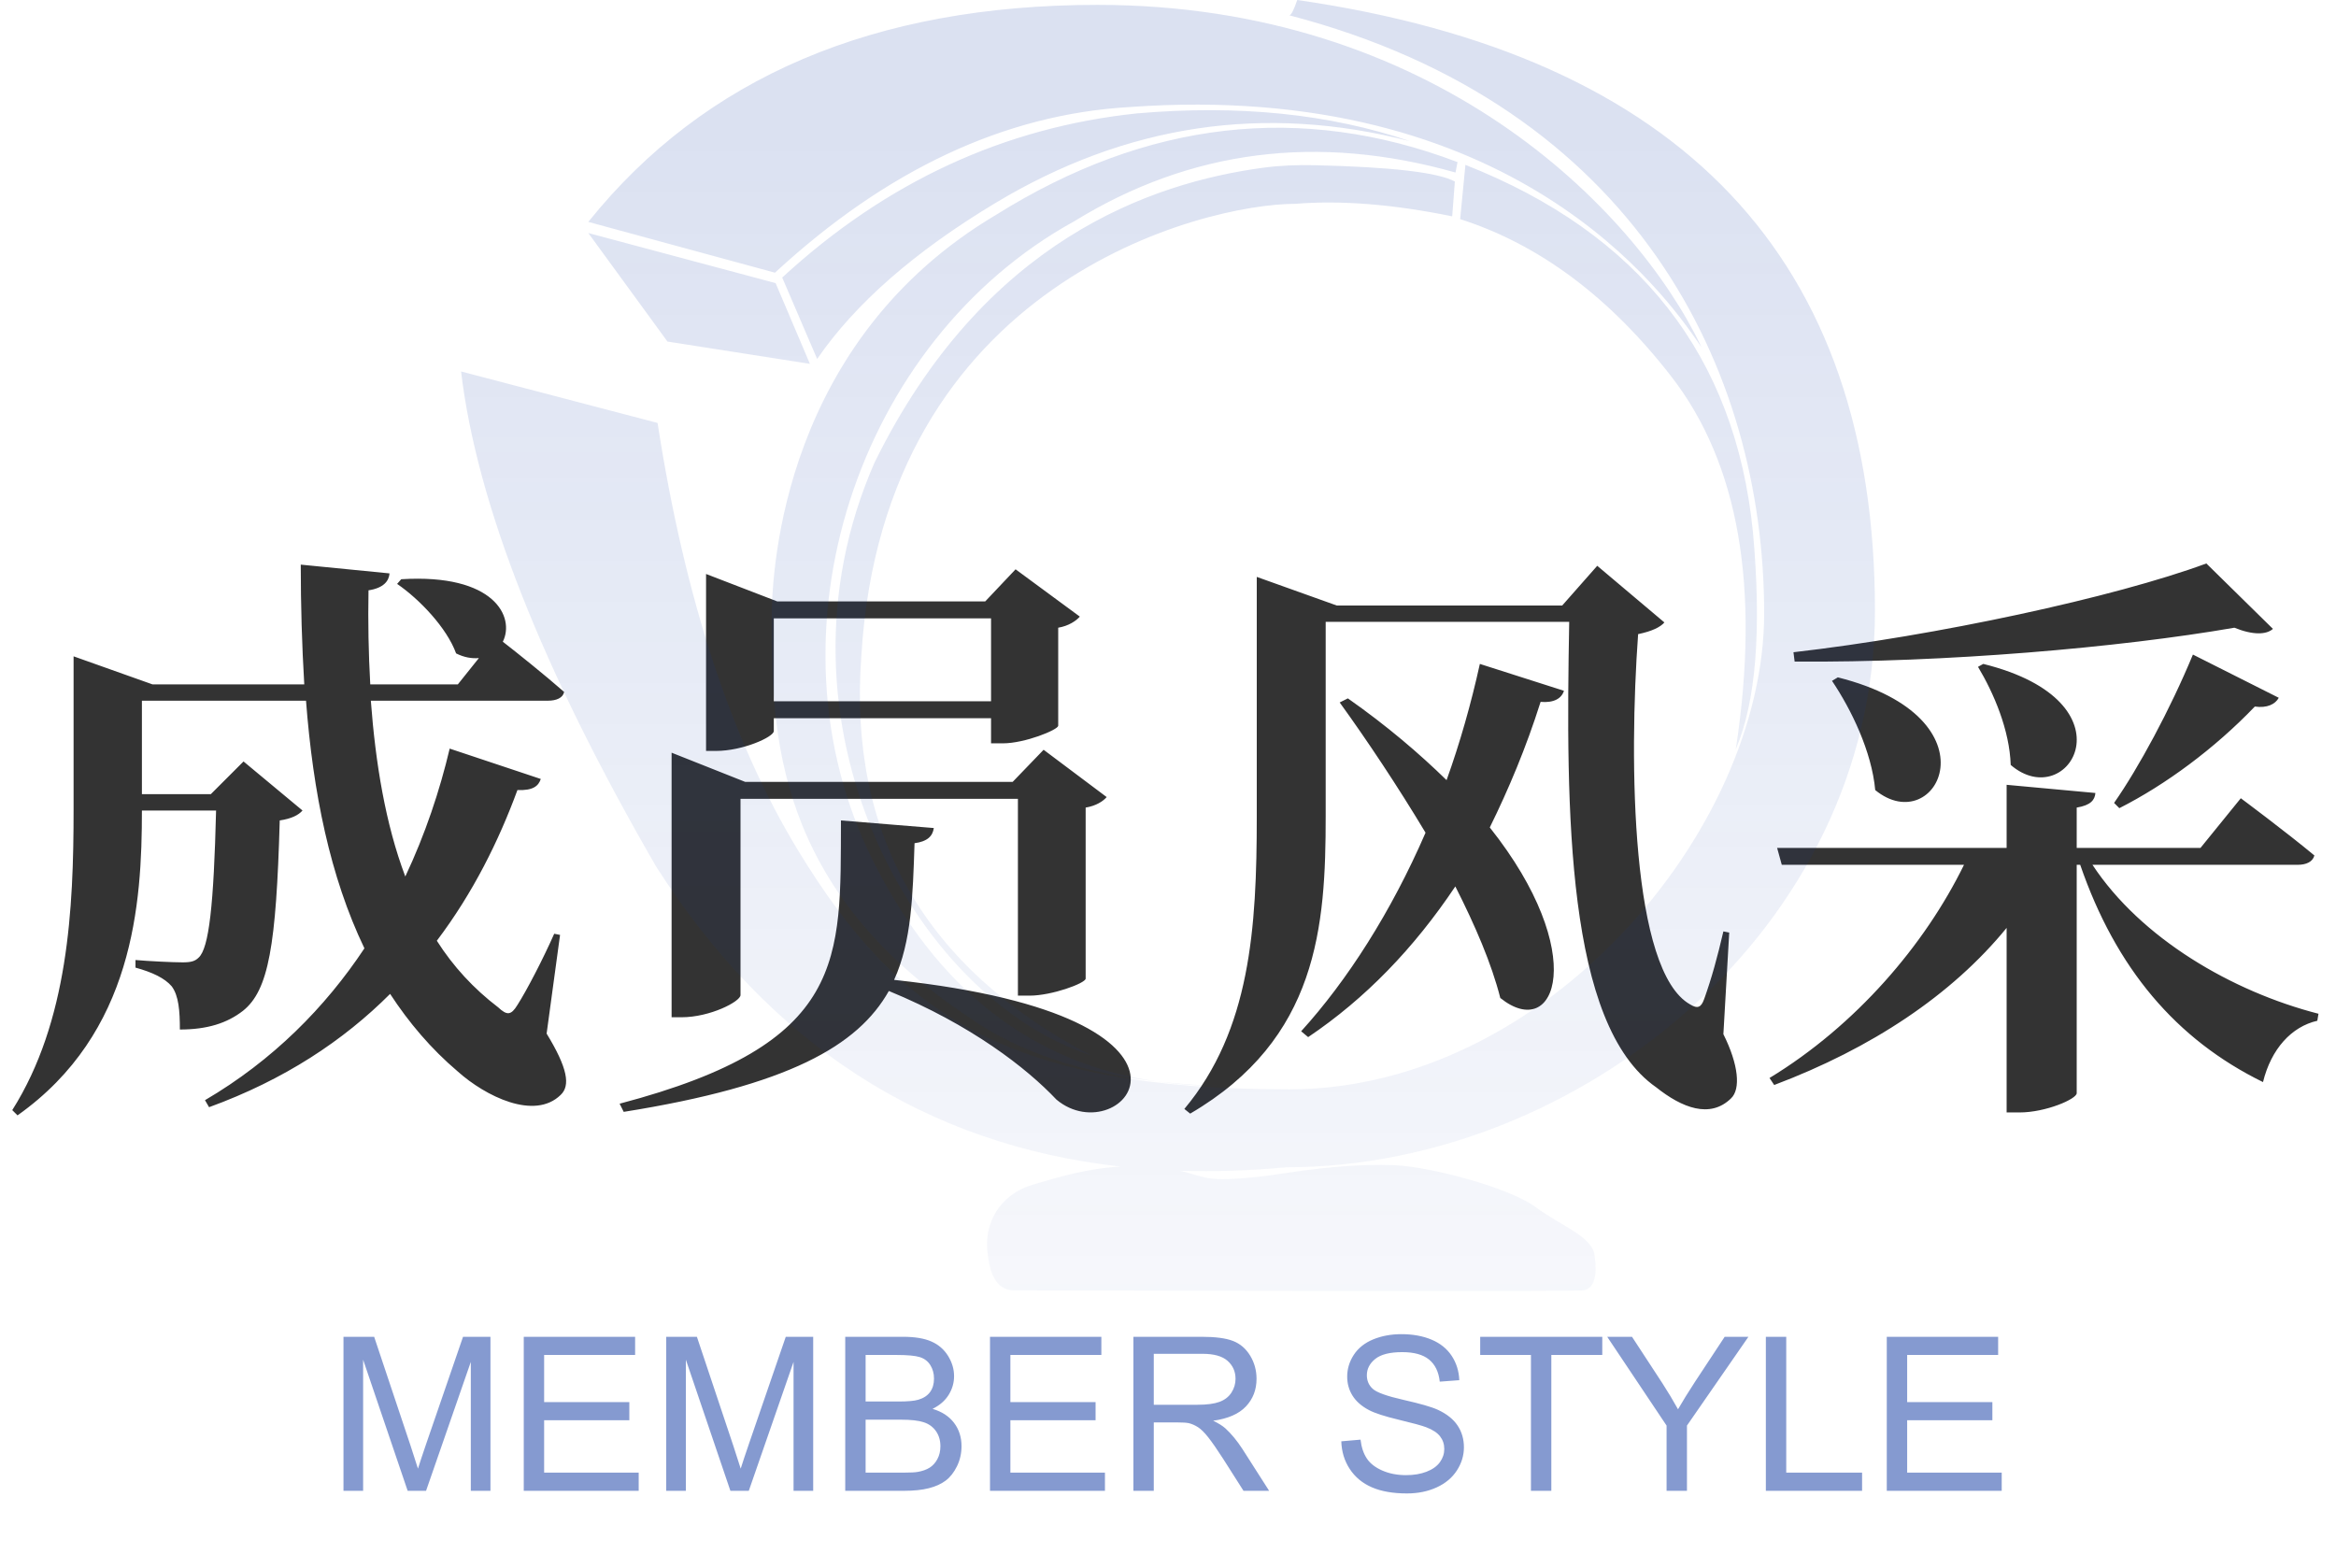 <svg xmlns="http://www.w3.org/2000/svg" xmlns:xlink="http://www.w3.org/1999/xlink" fill="none" version="1.1" width="152" height="102" viewBox="0 0 152 102"><defs><linearGradient x1="0.5" y1="0.097" x2="0.5" y2="1.298" id="master_svg0_2_754"><stop offset="0%" stop-color="#0D37A3" stop-opacity="0.15"/><stop offset="100%" stop-color="#0D37A3" stop-opacity="0"/></linearGradient></defs><g><g><path d="M36.442,60.83L36.062,60.754C35.34,62.388,34.276,64.44,33.668,65.39C33.25,66.074,32.984,66.074,32.414,65.542C30.818,64.326,29.488,62.882,28.424,61.21C30.78,58.094,32.452,54.712,33.668,51.406C34.694,51.444,35.036,51.14,35.188,50.684L29.26,48.708C28.614,51.444,27.664,54.294,26.372,57.03C25.08,53.61,24.434,49.658,24.13,45.592L35.644,45.592C36.214,45.592,36.632,45.402,36.708,45.022C35.454,43.92,33.554,42.4,32.718,41.754C33.516,40.158,32.186,37.308,26.106,37.688L25.84,37.992C27.284,38.98,29.07,40.842,29.678,42.514C30.21,42.78,30.704,42.856,31.16,42.818L29.792,44.528L24.092,44.528C23.978,42.514,23.94,40.462,23.978,38.41C24.966,38.258,25.308,37.802,25.346,37.308L19.57,36.738C19.57,39.398,19.646,41.982,19.798,44.528L9.918,44.528L4.788,42.704L4.788,52.698C4.788,59.12,4.446,66.454,0.798,72.23L1.14,72.572C8.702,67.214,9.234,58.816,9.234,52.736L14.06,52.736C13.908,58.854,13.604,61.704,12.92,62.312C12.692,62.54,12.426,62.616,11.894,62.616C11.248,62.616,9.69,62.54,8.816,62.464L8.816,62.958C9.918,63.262,10.716,63.642,11.172,64.174C11.628,64.782,11.704,65.77,11.704,66.986C13.49,66.986,14.782,66.568,15.808,65.77C17.48,64.44,17.974,61.514,18.202,53.382C18.962,53.268,19.418,53.04,19.684,52.736L15.846,49.544L13.718,51.672L9.234,51.672L9.234,45.592L19.912,45.592C20.368,51.558,21.47,57.03,23.712,61.704C21.166,65.542,17.746,69,13.338,71.584L13.604,72.04C18.506,70.254,22.344,67.708,25.384,64.668C26.6,66.53,28.044,68.24,29.792,69.722C31.578,71.318,34.77,72.914,36.48,71.242C37.126,70.634,36.936,69.494,35.568,67.252L36.442,60.83ZM64.486,40.234L64.486,45.63L50.35,45.63L50.35,40.234L64.486,40.234ZM50.35,46.732L64.486,46.732L64.486,48.366L65.246,48.366C66.69,48.366,68.818,47.492,68.856,47.226L68.856,40.842C69.54,40.728,70.034,40.386,70.262,40.12L66.082,37.042L64.106,39.132L50.578,39.132L45.942,37.346L45.942,48.86L46.588,48.86C48.336,48.86,50.35,47.948,50.35,47.568L50.35,46.732ZM48.184,51.976L66.234,51.976L66.234,64.782L66.994,64.782C68.438,64.782,70.604,63.984,70.642,63.68L70.642,52.546C71.326,52.432,71.782,52.128,72.01,51.862L67.906,48.784L65.892,50.874L48.488,50.874L43.7,48.974L43.7,66.188L44.346,66.188C46.208,66.188,48.184,65.162,48.184,64.744L48.184,51.976ZM54.72,53.382C54.682,62.464,55.176,67.898,40.318,71.812L40.584,72.344C51.3,70.634,55.822,68.05,57.836,64.478C63.194,66.682,66.804,69.494,68.742,71.546C72.998,75.118,80.826,66.188,58.178,63.756C59.318,61.248,59.394,58.284,59.508,54.864C60.344,54.75,60.686,54.408,60.762,53.876L54.72,53.382ZM87.172,45.706C88.958,48.176,90.934,51.14,92.758,54.18C90.516,59.348,87.666,63.794,84.664,67.1L85.12,67.48C88.844,64.972,91.998,61.704,94.696,57.676C95.988,60.222,97.052,62.692,97.622,64.934C101.27,67.86,103.436,62.008,96.938,53.838C98.154,51.368,99.294,48.67,100.244,45.668C101.118,45.744,101.612,45.44,101.764,44.946L96.292,43.198C95.722,45.782,95,48.328,94.126,50.76C92.378,49.05,90.25,47.226,87.704,45.44L87.172,45.706ZM112.518,60.678L112.138,60.602C111.758,62.236,111.378,63.642,110.884,65.01C110.694,65.542,110.466,65.656,109.972,65.352C106.134,63.186,105.982,49.62,106.59,41.26C107.502,41.07,108.034,40.804,108.3,40.5L103.93,36.814L101.65,39.398L86.982,39.398L81.776,37.536L81.776,53.154C81.776,60.374,81.358,67.024,77.064,72.154L77.444,72.458C85.766,67.594,86.26,60.26,86.26,53.116L86.26,40.462L102.106,40.462C101.878,52.85,101.916,66.682,107.768,70.748C109.44,72.078,111.264,72.8,112.632,71.47C113.278,70.862,113.126,69.266,112.138,67.29L112.518,60.678ZM143.564,36.662C137.598,38.866,125.97,41.374,116.698,42.438L116.774,43.046C126.54,43.122,137.94,42.134,145.388,40.842C146.604,41.336,147.478,41.298,147.896,40.918L143.564,36.662ZM137.902,52.584C140.904,51.064,144.096,48.708,146.718,45.972C147.516,46.086,148.048,45.82,148.276,45.402L142.69,42.59C141.208,46.162,139.156,49.962,137.56,52.242L137.902,52.584ZM128.706,43.388C129.732,45.098,130.758,47.492,130.834,49.772C134.596,53.002,139.004,45.668,129.048,43.198L128.706,43.388ZM119.206,44.3C120.46,46.162,121.79,48.898,122.018,51.406C126.008,54.674,130.15,46.732,119.586,44.072L119.206,44.3ZM149.492,56.27C150.062,56.27,150.48,56.08,150.594,55.662C148.77,54.142,145.806,51.938,145.806,51.938L143.184,55.168L135.128,55.168L135.128,52.546C136.04,52.394,136.306,52.052,136.344,51.596L130.568,51.064L130.568,55.168L115.634,55.168L115.938,56.27L127.794,56.27C125.248,61.476,120.764,66.72,115.14,70.14L115.444,70.596C121.79,68.202,126.996,64.744,130.568,60.374L130.568,72.382L131.404,72.382C133.114,72.382,135.128,71.508,135.128,71.128L135.128,56.27L135.356,56.27C137.674,62.996,141.588,67.632,147.25,70.406C147.782,68.24,149.112,66.796,150.784,66.416L150.86,65.96C145.236,64.516,139.308,61.058,136.154,56.27L149.492,56.27Z" fill="#333333" fill-opacity="1"/></g><g><path d="M22.35,97L22.35,86.979L24.346,86.979L26.718,94.074Q27.046,95.065,27.196,95.558Q27.367,95.011,27.729,93.951L30.129,86.979L31.913,86.979L31.913,97L30.635,97L30.635,88.612L27.723,97L26.526,97L23.628,88.469L23.628,97L22.35,97ZM34.08,97L34.08,86.979L41.326,86.979L41.326,88.161L35.406,88.161L35.406,91.23L40.95,91.23L40.95,92.406L35.406,92.406L35.406,95.817L41.559,95.817L41.559,97L34.08,97ZM43.35,97L43.35,86.979L45.346,86.979L47.718,94.074Q48.046,95.065,48.196,95.558Q48.367,95.011,48.73,93.951L51.129,86.979L52.913,86.979L52.913,97L51.635,97L51.635,88.612L48.723,97L47.526,97L44.628,88.469L44.628,97L43.35,97ZM54.998,97L54.998,86.979L58.758,86.979Q59.906,86.979,60.6,87.283Q61.294,87.587,61.687,88.219Q62.08,88.852,62.08,89.542Q62.08,90.185,61.731,90.752Q61.383,91.319,60.679,91.668Q61.588,91.935,62.077,92.577Q62.565,93.22,62.565,94.095Q62.565,94.799,62.268,95.404Q61.971,96.009,61.533,96.337Q61.096,96.665,60.436,96.832Q59.776,97,58.819,97L54.998,97ZM56.324,91.189L58.491,91.189Q59.373,91.189,59.756,91.073Q60.262,90.923,60.518,90.574Q60.774,90.226,60.774,89.699Q60.774,89.2,60.535,88.821Q60.296,88.441,59.852,88.301Q59.407,88.161,58.327,88.161L56.324,88.161L56.324,91.189ZM56.324,95.817L58.819,95.817Q59.462,95.817,59.722,95.769Q60.18,95.688,60.487,95.496Q60.795,95.305,60.993,94.939Q61.191,94.573,61.191,94.095Q61.191,93.534,60.904,93.121Q60.617,92.707,60.108,92.54Q59.599,92.372,58.642,92.372L56.324,92.372L56.324,95.817ZM64.418,97L64.418,86.979L71.664,86.979L71.664,88.161L65.744,88.161L65.744,91.23L71.288,91.23L71.288,92.406L65.744,92.406L65.744,95.817L71.897,95.817L71.897,97L64.418,97ZM73.749,97L73.749,86.979L78.192,86.979Q79.532,86.979,80.23,87.249Q80.927,87.519,81.344,88.202Q81.761,88.886,81.761,89.713Q81.761,90.779,81.07,91.511Q80.38,92.242,78.938,92.44Q79.464,92.693,79.737,92.939Q80.318,93.473,80.838,94.273L82.581,97L80.913,97L79.587,94.915Q79.006,94.013,78.63,93.534Q78.254,93.056,77.957,92.864Q77.659,92.673,77.352,92.598Q77.126,92.55,76.613,92.55L75.075,92.55L75.075,97L73.749,97ZM75.075,91.401L77.926,91.401Q78.835,91.401,79.348,91.213Q79.86,91.025,80.127,90.612Q80.394,90.198,80.394,89.713Q80.394,89.002,79.877,88.544Q79.361,88.086,78.247,88.086L75.075,88.086L75.075,91.401ZM87.277,93.78L88.528,93.671Q88.617,94.423,88.942,94.905Q89.267,95.387,89.95,95.684Q90.634,95.981,91.488,95.981Q92.247,95.981,92.828,95.756Q93.409,95.53,93.693,95.137Q93.977,94.744,93.977,94.279Q93.977,93.808,93.703,93.456Q93.43,93.103,92.801,92.864Q92.397,92.707,91.017,92.376Q89.636,92.044,89.082,91.75Q88.364,91.374,88.012,90.817Q87.66,90.26,87.66,89.569Q87.66,88.811,88.091,88.151Q88.522,87.491,89.349,87.149Q90.176,86.808,91.188,86.808Q92.302,86.808,93.153,87.166Q94.004,87.525,94.462,88.223Q94.92,88.92,94.954,89.802L93.683,89.897Q93.58,88.947,92.989,88.462Q92.397,87.977,91.242,87.977Q90.039,87.977,89.489,88.417Q88.939,88.858,88.939,89.48Q88.939,90.021,89.328,90.369Q89.711,90.718,91.328,91.084Q92.944,91.449,93.546,91.723Q94.421,92.126,94.838,92.745Q95.255,93.363,95.255,94.17Q95.255,94.97,94.797,95.677Q94.339,96.385,93.481,96.778Q92.623,97.171,91.55,97.171Q90.189,97.171,89.27,96.774Q88.351,96.378,87.828,95.582Q87.305,94.785,87.277,93.78ZM99.616,97L99.616,88.161L96.314,88.161L96.314,86.979L104.258,86.979L104.258,88.161L100.942,88.161L100.942,97L99.616,97ZM108.441,97L108.441,92.755L104.579,86.979L106.192,86.979L108.168,90Q108.715,90.848,109.186,91.695Q109.638,90.909,110.28,89.925L112.222,86.979L113.767,86.979L109.768,92.755L109.768,97L108.441,97ZM114.901,97L114.901,86.979L116.228,86.979L116.228,95.817L121.163,95.817L121.163,97L114.901,97ZM122.77,97L122.77,86.979L130.016,86.979L130.016,88.161L124.096,88.161L124.096,91.23L129.64,91.23L129.64,92.406L124.096,92.406L124.096,95.817L130.248,95.817L130.248,97L122.77,97Z" fill="#0D37A3" fill-opacity="0.5"/></g><g><path d="M42.787,27.519L30,24.169Q31.545,37.114,42.701,56.396Q53.828,73.768,72.898,75.902C70.767,76.028,68.95,76.564,67.289,77.055L67.204,77.08C65.058,77.714,63.943,79.615,64.286,81.697Q64.543,83.96,66.002,83.96C66.285,83.96,67.461,83.962,69.231,83.966C78.185,83.985,102.346,84.035,102.991,83.96C103.763,83.869,103.935,82.964,103.763,81.697C103.592,80.429,101.618,79.796,99.902,78.528C98.185,77.261,93.036,75.903,90.719,75.813C88.402,75.722,86.084,75.994,84.711,76.175C83.338,76.356,82.051,76.627,79.905,76.718C78.827,76.763,78.291,76.603,77.642,76.409C77.388,76.334,77.117,76.252,76.789,76.177Q80.143,76.28,83.724,75.948C102.69,75.948,122,60.469,122,39.739Q122,5.431,84.41,0Q84.067,0.996,83.895,0.996C106.466,6.88,114.791,24.079,114.791,39.92C114.791,54.042,100.545,70.879,83.895,70.879C65.616,70.879,58.492,66.082,51.97,55.4Q45.448,44.718,42.787,27.519ZM38.281,14.438Q49.61,0.317,71.408,0.317C93.207,0.317,106.337,13.443,110.714,22.585C110.655,22.503,110.585,22.402,110.503,22.285C108.389,19.254,98.545,5.14,73.425,6.97Q61.324,7.694,50.425,17.742L38.281,14.438ZM50.897,18.059Q61.023,8.735,73.982,7.378Q83.895,6.518,91.747,9.188Q77.544,5.522,64.757,13.216Q56.886,17.952,53.171,23.355L50.897,18.059ZM64.8,13.986Q79.562,4.752,94.838,10.546L94.709,11.225Q81.235,7.423,69.907,14.393C55.746,22.178,49.481,41.278,56.776,55.943Q63.074,68.604,75.29,70.368Q67.77,69.5,63.084,66.217C50.383,57.799,50.211,47.66,50.211,40.328C50.211,36.796,51.069,22.133,64.8,13.986ZM75.29,70.368Q77.205,70.589,79.304,70.653Q77.223,70.647,75.29,70.368ZM95.353,10.727Q112.346,17.426,114.062,34.625Q114.92,44.13,112.946,48.746Q115.349,32.995,108.741,24.486Q102.711,16.721,95.01,14.257L95.353,10.727ZM94.493,14.076L94.665,11.813Q93.05,10.921,85.523,10.749C84.394,10.723,83.263,10.767,82.143,10.92C74.926,11.904,64.027,15.615,56.904,30.099C49.523,46.936,59.479,64.95,70.979,68.661Q54.758,60.152,56.046,42.681C57.505,18.331,78.359,13.262,84.281,13.262Q88.743,12.899,94.493,14.076ZM38.281,15.162L50.468,18.421L52.699,23.672L43.431,22.223L38.281,15.162Z" fill-rule="evenodd" fill="url(#master_svg0_2_754)" fill-opacity="1" style="mix-blend-mode:passthrough"/></g></g></svg>
